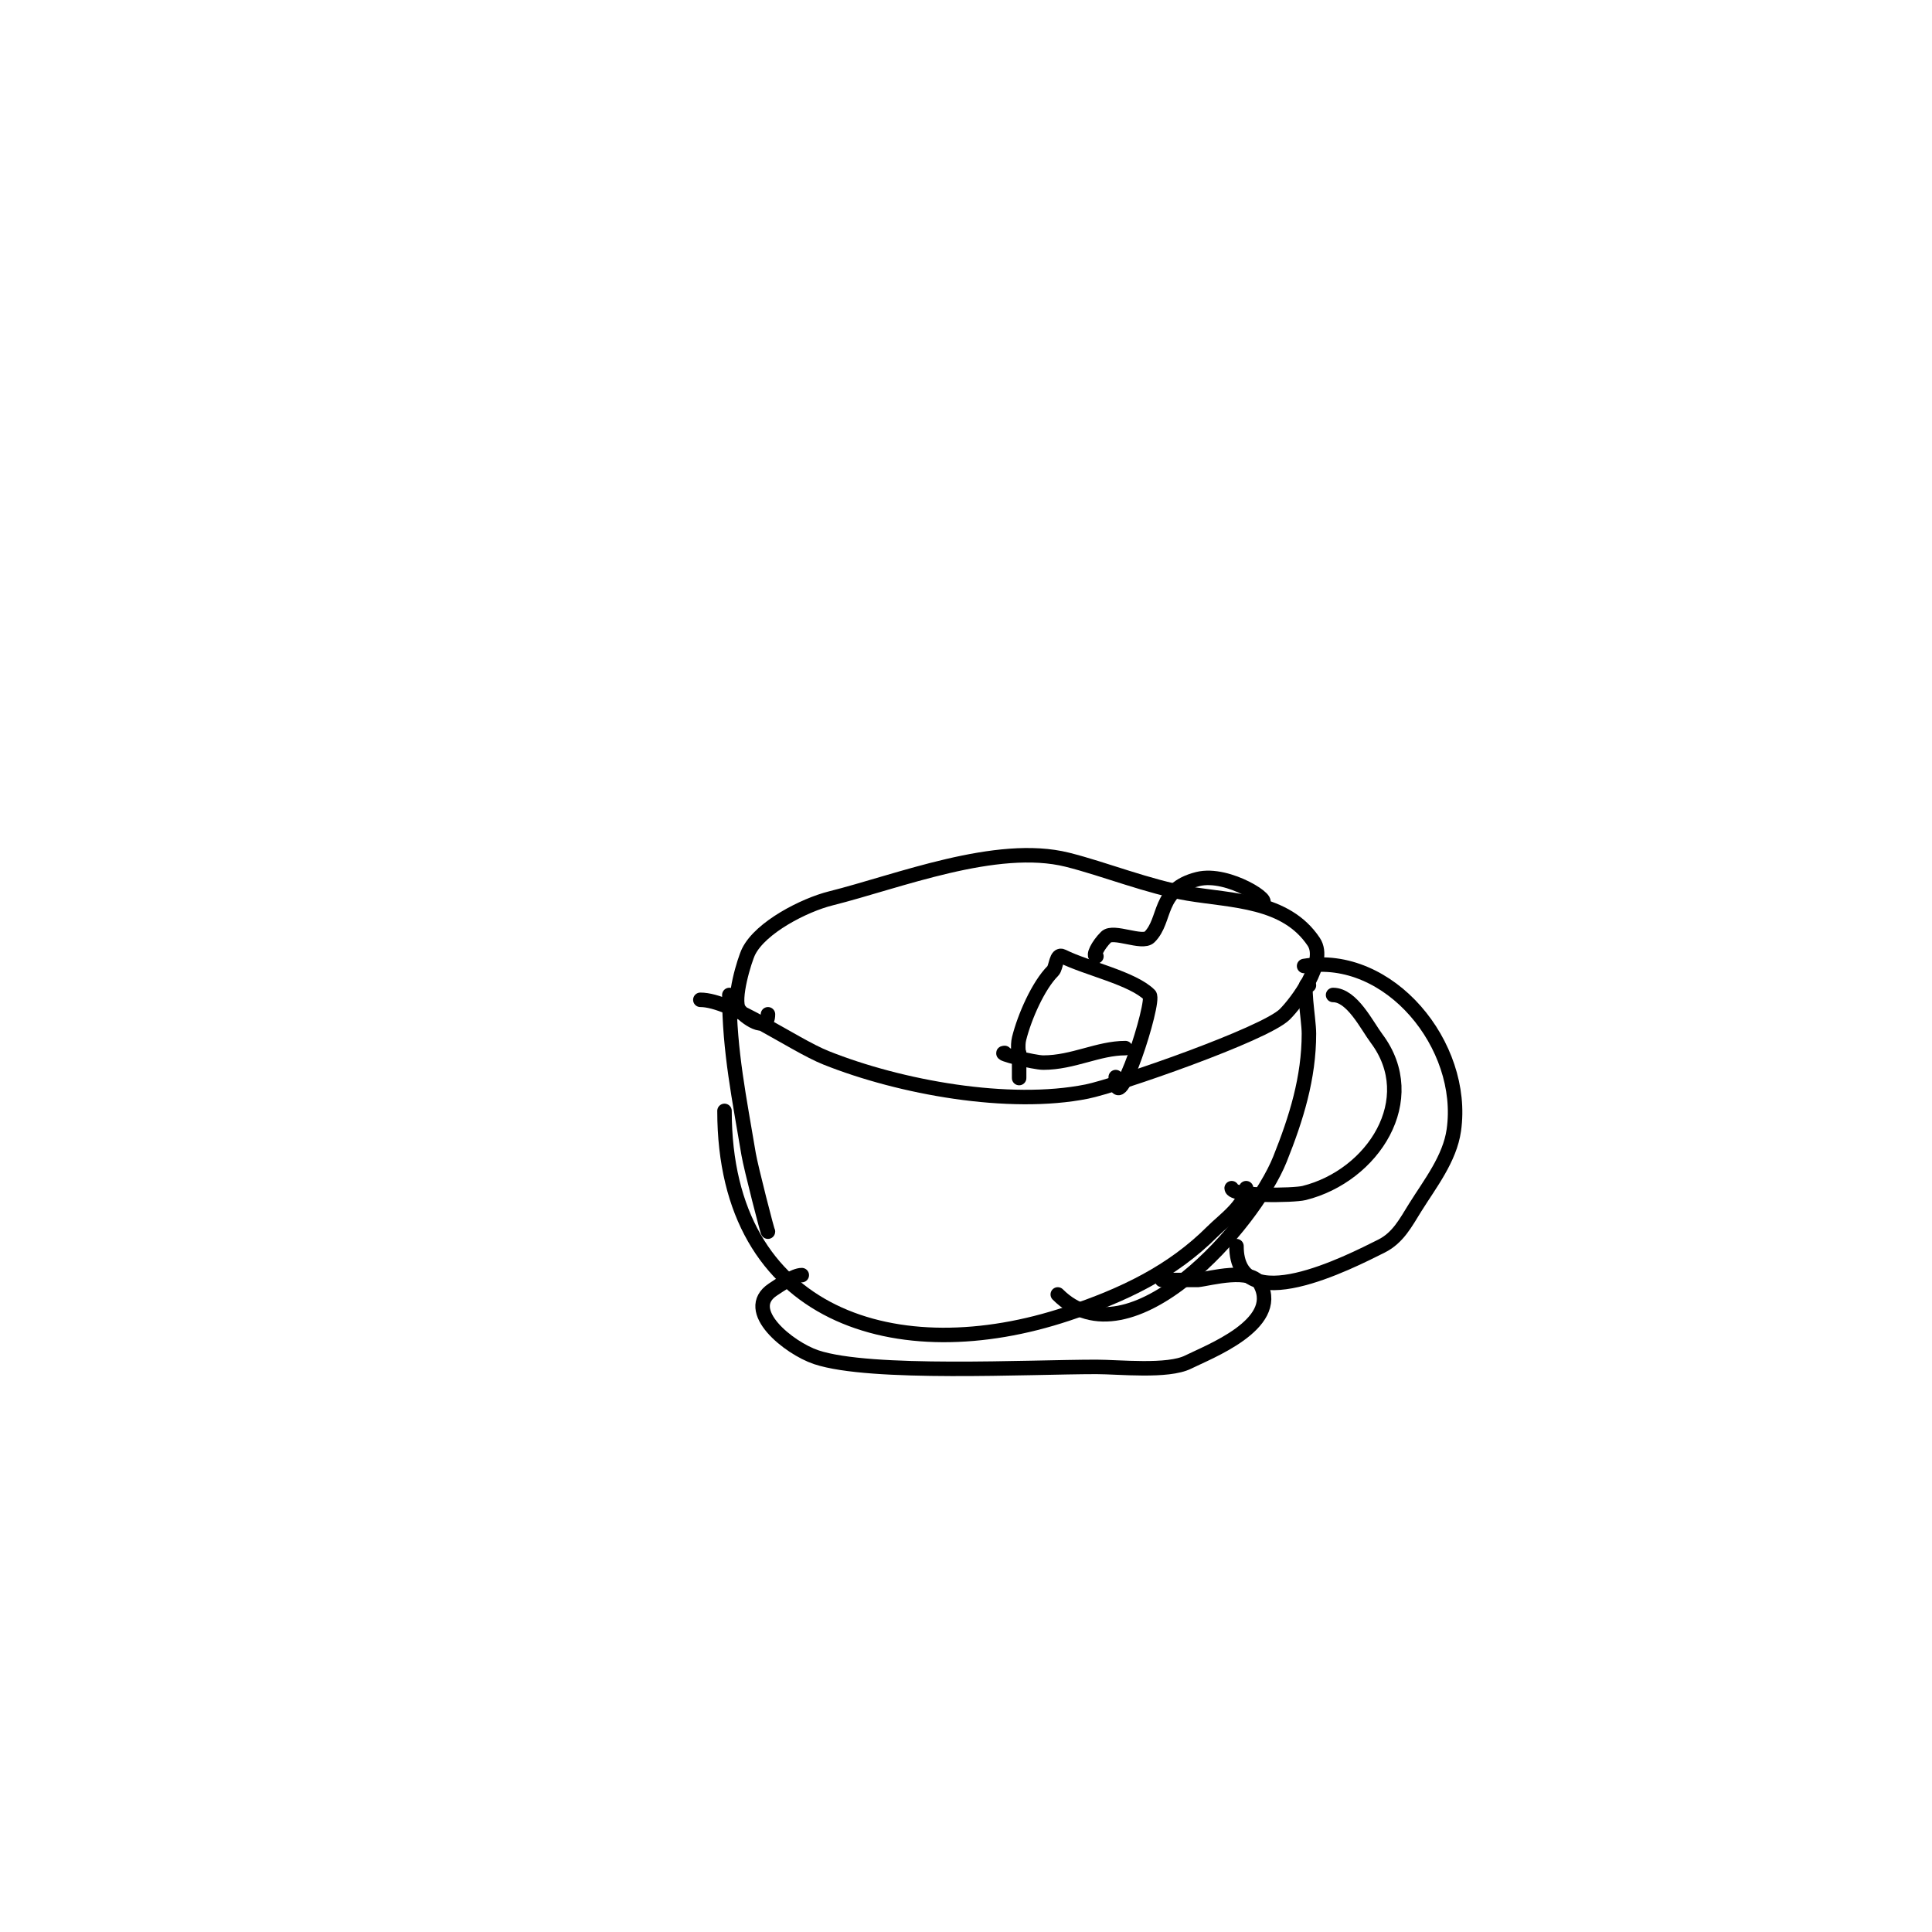 <svg viewBox='0 0 400 400' version='1.1' xmlns='http://www.w3.org/2000/svg' xmlns:xlink='http://www.w3.org/1999/xlink'><g fill='none' stroke='#000000' stroke-width='3' stroke-linecap='round' stroke-linejoin='round'><path d='M145,207c6.434,0 19.157,9.263 26,12c15.391,6.156 37.922,10.216 54,7c6.174,-1.235 36.905,-11.905 41,-16c2.52,-2.52 8.769,-10.846 6,-15c-5.768,-8.652 -16.816,-8.469 -26,-10c-8.12,-1.353 -17.364,-5.091 -25,-7c-14.695,-3.674 -35.095,4.524 -49,8c-5.498,1.375 -14.488,5.976 -17,11c-0.861,1.721 -3.354,9.969 -2,12c0.981,1.472 6,5.143 6,1'/><path d='M151,206c0,11.575 2.11,21.661 4,33c0.44,2.642 4,16.509 4,16'/><path d='M150,230c0,42.904 36.024,53.659 71,42c11.569,-3.856 21.634,-8.634 30,-17c2.358,-2.358 7,-5.605 7,-9'/><path d='M271,204c-1.596,-1.596 0,6.926 0,10c0,9.152 -2.601,17.502 -6,26c-5.395,13.488 -31.088,42.912 -46,28'/><path d='M166,264c-1.571,0 -4.602,2.068 -6,3c-6.425,4.283 3.316,12.105 9,14c11.228,3.743 44.089,2 58,2c4.642,0 14.779,1.11 19,-1c4.183,-2.092 19.132,-7.737 15,-16c-1.881,-3.762 -10.597,-1.24 -13,-1c-0.187,0.019 -9.504,0 -7,0'/><path d='M270,200c17.62,-2.937 33.509,16.437 31,34c-0.845,5.915 -4.921,11.074 -8,16c-1.972,3.155 -3.542,6.271 -7,8c-6.494,3.247 -30,15.382 -30,0'/><path d='M276,206c3.94,0 6.975,6.3 9,9c9.472,12.629 -0.721,28.43 -15,32c-2.182,0.546 -15,0.736 -15,-1'/><path d='M261,187c3.109,0 -6.688,-6.578 -13,-5c-8.456,2.114 -6.437,8.437 -10,12c-1.5,1.5 -7.5,-1.5 -9,0c-1.718,1.718 -2.829,4 -2,4'/><path d='M211,218c0,1.667 0,3.333 0,5c0,1 0,-2 0,-3c0,-1.667 -0.404,-3.383 0,-5c1.12,-4.482 3.96,-10.96 7,-14c0.697,-0.697 0.633,-3.683 2,-3c5.024,2.512 14.513,4.513 18,8c1.275,1.275 -7,26.891 -7,17'/><path d='M233,217c-5.629,0 -10.822,3 -17,3c-1.954,0 -9.761,-2 -8,-2'/></g>
</svg>